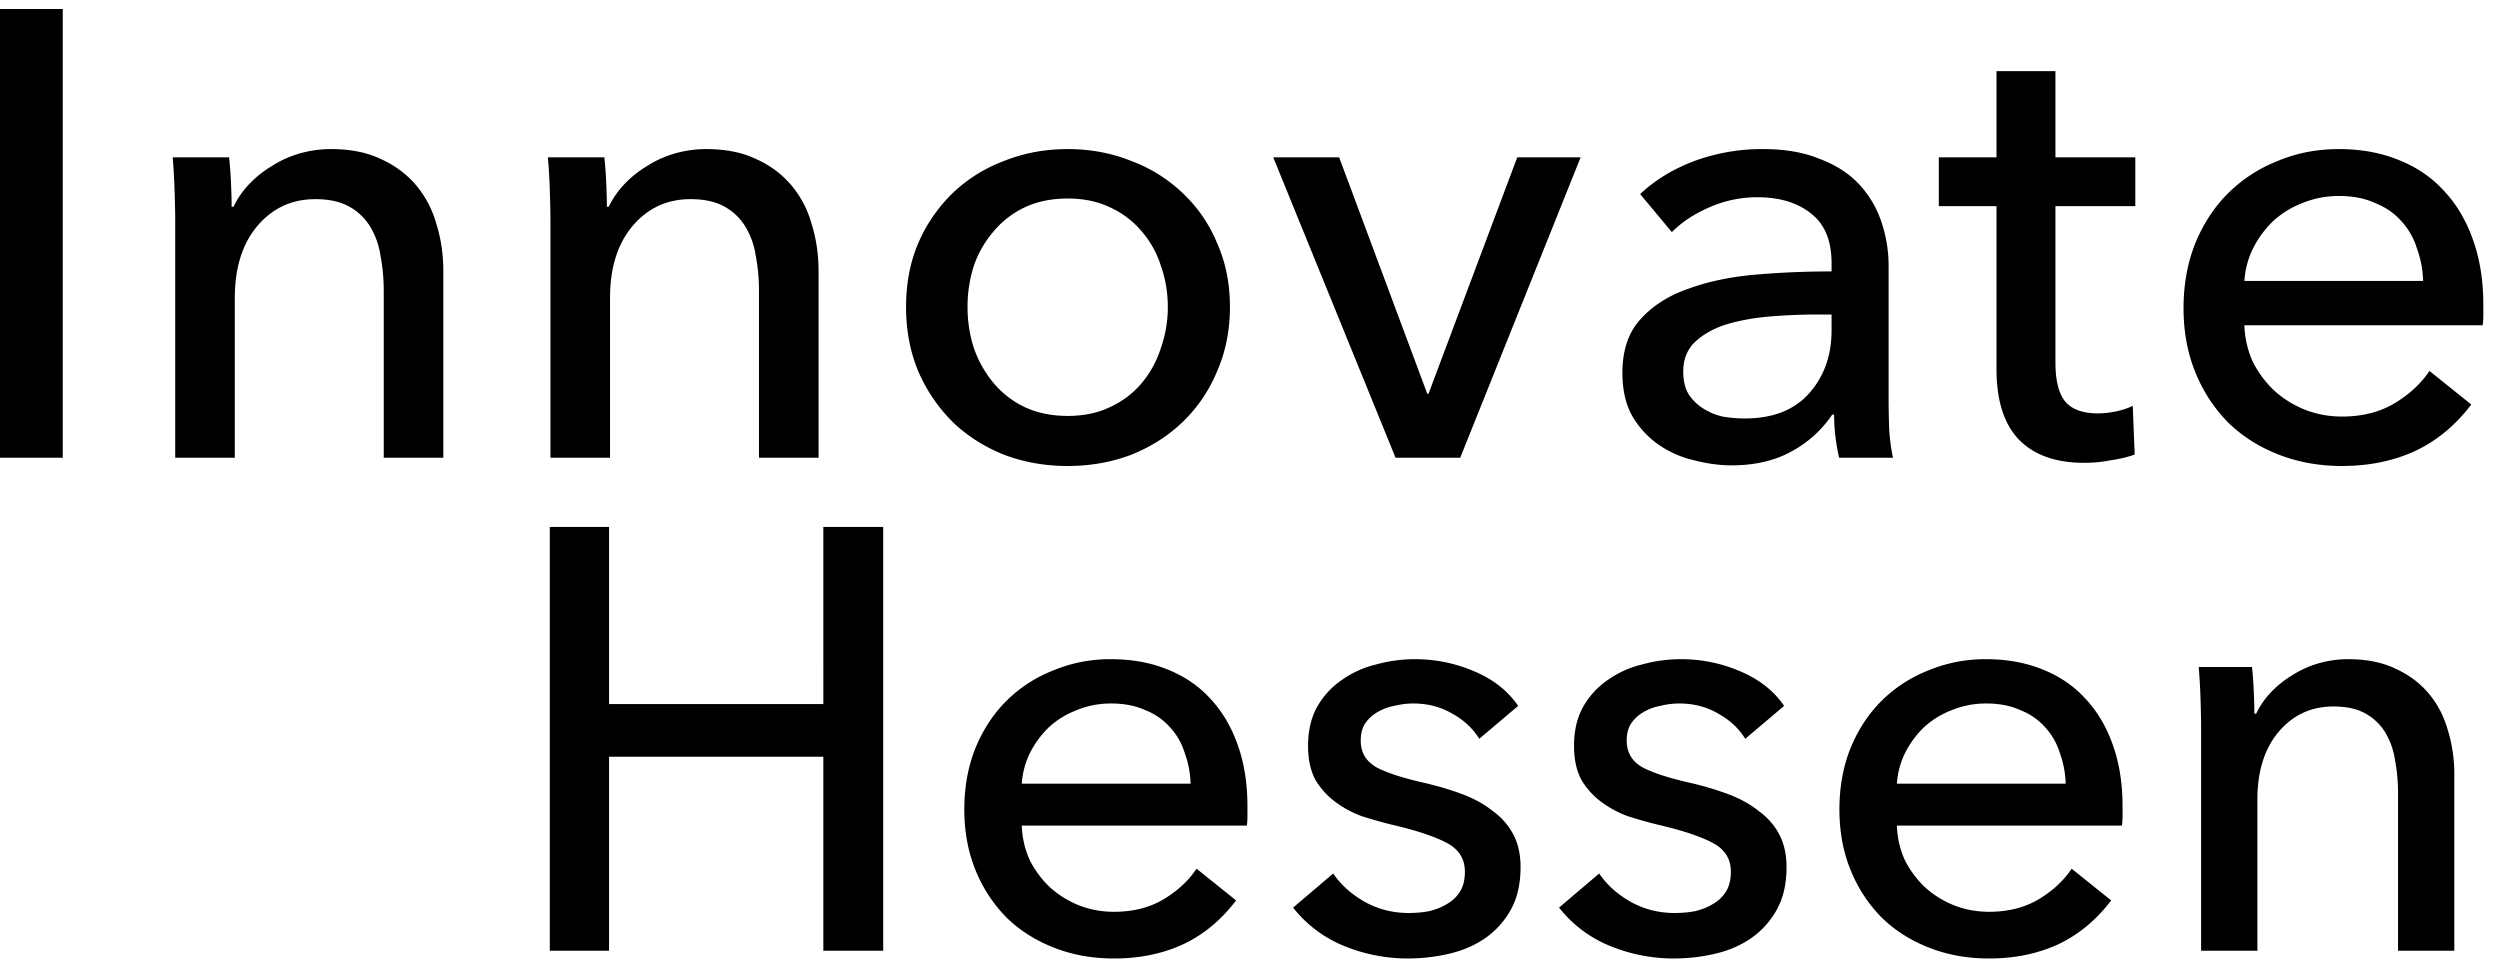 <svg xmlns="http://www.w3.org/2000/svg" width="142" height="55" viewBox="0 0 142 55" fill="currentColor"><path d="M137.633 15.956a5.897 5.897 0 0 0-.36-1.872 3.991 3.991 0 0 0-.9-1.548c-.384-.432-.876-.768-1.476-1.008-.576-.264-1.26-.396-2.052-.396-.72 0-1.404.132-2.052.396a5.289 5.289 0 0 0-1.656 1.008 5.79 5.79 0 0 0-1.152 1.548 4.928 4.928 0 0 0-.504 1.872h10.152Zm3.42 1.368v.576c0 .192-.012.384-.036.576h-13.536c.024.72.18 1.404.468 2.052.312.624.72 1.176 1.224 1.656.504.456 1.08.816 1.728 1.08.672.264 1.38.396 2.124.396 1.152 0 2.148-.252 2.988-.756.84-.504 1.5-1.116 1.98-1.836l2.376 1.908c-.912 1.2-1.992 2.088-3.24 2.664-1.224.552-2.592.828-4.104.828-1.296 0-2.496-.216-3.6-.648-1.104-.432-2.052-1.032-2.844-1.8a8.628 8.628 0 0 1-1.872-2.844c-.456-1.104-.684-2.328-.684-3.672 0-1.32.216-2.532.648-3.636.456-1.128 1.08-2.088 1.872-2.88a8.261 8.261 0 0 1 2.808-1.836c1.08-.456 2.244-.684 3.492-.684 1.248 0 2.376.204 3.384.612 1.032.408 1.896.996 2.592 1.764.72.768 1.272 1.704 1.656 2.808.384 1.08.576 2.304.576 3.672ZM121.285 11.708h-4.536V20.6c0 1.032.192 1.776.576 2.232.384.432.996.648 1.836.648.312 0 .648-.036 1.008-.108.36-.072.684-.18.972-.324l.108 2.772a7.152 7.152 0 0 1-1.368.324c-.48.096-.984.144-1.512.144-1.608 0-2.844-.444-3.708-1.332-.84-.888-1.26-2.22-1.26-3.996v-9.252h-3.276V8.936h3.276V4.04h3.348v4.896h4.536v2.772ZM104.033 14.948c0-1.272-.384-2.208-1.152-2.808-.768-.624-1.788-.936-3.06-.936-.96 0-1.872.192-2.736.576-.84.36-1.548.828-2.124 1.404l-1.8-2.16c.84-.792 1.86-1.416 3.06-1.872a11.149 11.149 0 0 1 3.924-.684c1.224 0 2.28.18 3.168.54.912.336 1.656.804 2.232 1.404a5.825 5.825 0 0 1 1.296 2.124 7.84 7.84 0 0 1 .432 2.628v7.452c0 .576.012 1.188.036 1.836.048.624.12 1.14.216 1.548h-3.06a10.656 10.656 0 0 1-.288-2.448h-.108a6.51 6.51 0 0 1-2.376 2.124c-.936.504-2.052.756-3.348.756-.672 0-1.38-.096-2.124-.288a5.856 5.856 0 0 1-1.98-.864 5.165 5.165 0 0 1-1.512-1.62c-.384-.672-.576-1.5-.576-2.484 0-1.296.348-2.316 1.044-3.06.696-.768 1.608-1.344 2.736-1.728 1.128-.408 2.4-.672 3.816-.792s2.844-.18 4.284-.18v-.468Zm-.828 2.916c-.84 0-1.716.036-2.628.108-.888.072-1.704.216-2.448.432-.72.216-1.32.54-1.8.972-.48.432-.72 1.008-.72 1.728 0 .504.096.924.288 1.26.216.336.492.612.828.828a3.55 3.55 0 0 0 1.116.468c.408.072.828.108 1.26.108 1.584 0 2.796-.468 3.636-1.404.864-.96 1.296-2.16 1.296-3.6v-.9h-.828ZM82.94 26h-3.672L72.32 8.936h3.744l5.004 13.428h.072l5.04-13.428h3.6L82.94 26ZM69.86 17.432c0 1.32-.24 2.532-.72 3.636a8.484 8.484 0 0 1-1.944 2.88c-.816.792-1.788 1.416-2.916 1.872-1.128.432-2.34.648-3.636.648-1.296 0-2.508-.216-3.636-.648-1.128-.456-2.1-1.08-2.916-1.872a9.236 9.236 0 0 1-1.944-2.88c-.456-1.104-.684-2.316-.684-3.636 0-1.32.228-2.52.684-3.6a8.807 8.807 0 0 1 1.944-2.844 8.492 8.492 0 0 1 2.916-1.836c1.128-.456 2.34-.684 3.636-.684 1.296 0 2.508.228 3.636.684a8.492 8.492 0 0 1 2.916 1.836 8.114 8.114 0 0 1 1.944 2.844c.48 1.08.72 2.28.72 3.6Zm-3.528 0c0-.816-.132-1.596-.396-2.34a5.495 5.495 0 0 0-1.08-1.944 5.128 5.128 0 0 0-1.8-1.368c-.696-.336-1.5-.504-2.412-.504-.912 0-1.728.168-2.448.504a5.218 5.218 0 0 0-1.764 1.368 5.97 5.97 0 0 0-1.116 1.944 7.575 7.575 0 0 0-.36 2.34c0 .816.12 1.596.36 2.34a6.412 6.412 0 0 0 1.116 1.98 5.218 5.218 0 0 0 1.764 1.368c.72.336 1.536.504 2.448.504.912 0 1.716-.168 2.412-.504a5.128 5.128 0 0 0 1.8-1.368c.48-.576.84-1.236 1.08-1.98a6.945 6.945 0 0 0 .396-2.34ZM34.327 8.936c.048.432.084.924.108 1.476.024.528.036.972.036 1.332h.108c.216-.456.504-.876.864-1.26a6.036 6.036 0 0 1 1.296-1.044 5.939 5.939 0 0 1 1.584-.72 6.396 6.396 0 0 1 1.8-.252c1.104 0 2.052.192 2.844.576a5.57 5.57 0 0 1 1.98 1.476 5.833 5.833 0 0 1 1.152 2.196c.264.84.396 1.74.396 2.7V26H43.11v-9.468c0-.696-.06-1.356-.18-1.98a4.52 4.52 0 0 0-.576-1.656 3.221 3.221 0 0 0-1.188-1.152c-.504-.288-1.152-.432-1.944-.432-1.344 0-2.448.516-3.312 1.548-.84 1.008-1.26 2.364-1.26 4.068V26h-3.384V12.608c0-.456-.012-1.044-.036-1.764a36.24 36.24 0 0 0-.108-1.908h3.204ZM13.013 8.936c.048.432.084.924.108 1.476.024.528.036.972.036 1.332h.108c.216-.456.504-.876.864-1.26a6.036 6.036 0 0 1 1.296-1.044 5.939 5.939 0 0 1 1.584-.72 6.396 6.396 0 0 1 1.8-.252c1.104 0 2.052.192 2.844.576a5.57 5.57 0 0 1 1.98 1.476 5.833 5.833 0 0 1 1.152 2.196c.264.84.396 1.74.396 2.7V26h-3.384v-9.468c0-.696-.06-1.356-.18-1.98a4.52 4.52 0 0 0-.576-1.656 3.221 3.221 0 0 0-1.188-1.152c-.504-.288-1.152-.432-1.944-.432-1.344 0-2.448.516-3.312 1.548-.84 1.008-1.26 2.364-1.26 4.068V26H9.953V12.608c0-.456-.012-1.044-.036-1.764a36.24 36.24 0 0 0-.108-1.908h3.204ZM3.564 26H0V.512h3.564V26ZM127.913 37.884c.045.408.079.873.102 1.394.023.5.034.918.034 1.258h.102c.204-.43.476-.827.816-1.19a5.715 5.715 0 0 1 1.224-.986 5.604 5.604 0 0 1 1.496-.68 6.04 6.04 0 0 1 1.7-.238c1.043 0 1.938.182 2.686.544.748.34 1.371.805 1.87 1.394.499.59.861 1.281 1.088 2.074a8.47 8.47 0 0 1 .374 2.55V54h-3.196v-8.942c0-.657-.057-1.28-.17-1.87a4.274 4.274 0 0 0-.544-1.564 3.042 3.042 0 0 0-1.122-1.088c-.476-.272-1.088-.408-1.836-.408-1.269 0-2.312.488-3.128 1.462-.793.952-1.19 2.233-1.19 3.842V54h-3.196V41.352c0-.43-.011-.986-.034-1.666a34.96 34.96 0 0 0-.102-1.802h3.026ZM117.331 44.514a5.578 5.578 0 0 0-.34-1.768 3.782 3.782 0 0 0-.85-1.462 3.64 3.64 0 0 0-1.394-.952c-.544-.249-1.19-.374-1.938-.374-.68 0-1.326.125-1.938.374a4.983 4.983 0 0 0-1.564.952 5.446 5.446 0 0 0-1.088 1.462 4.648 4.648 0 0 0-.476 1.768h9.588Zm3.23 1.292v.544c0 .182-.012.363-.034.544h-12.784c.022.68.17 1.326.442 1.938.294.59.68 1.111 1.156 1.564.476.431 1.02.771 1.632 1.02.634.25 1.303.374 2.006.374 1.088 0 2.028-.238 2.822-.714.793-.476 1.416-1.054 1.87-1.734l2.244 1.802c-.862 1.134-1.882 1.972-3.06 2.516-1.156.522-2.448.782-3.876.782-1.224 0-2.358-.204-3.4-.612-1.043-.408-1.938-.974-2.686-1.7a8.138 8.138 0 0 1-1.768-2.686c-.431-1.042-.646-2.198-.646-3.468 0-1.246.204-2.391.612-3.434.43-1.065 1.02-1.972 1.768-2.72a7.802 7.802 0 0 1 2.652-1.734 8.39 8.39 0 0 1 3.298-.646c1.178 0 2.244.193 3.196.578.974.386 1.79.941 2.448 1.666.68.726 1.201 1.61 1.564 2.652.362 1.02.544 2.176.544 3.468ZM99.13 41.964c-.364-.589-.873-1.065-1.53-1.428-.658-.385-1.395-.578-2.21-.578-.364 0-.726.046-1.089.136a2.871 2.871 0 0 0-.986.374 2.054 2.054 0 0 0-.68.646c-.159.25-.238.567-.238.952 0 .68.306 1.19.918 1.53.612.318 1.53.612 2.754.884.77.182 1.485.397 2.142.646.657.25 1.224.567 1.7.952.499.363.884.805 1.156 1.326.272.522.408 1.134.408 1.836 0 .952-.181 1.757-.544 2.414a4.808 4.808 0 0 1-1.462 1.632c-.59.408-1.27.703-2.04.884-.77.182-1.564.272-2.38.272a9.546 9.546 0 0 1-3.604-.714 7.04 7.04 0 0 1-2.89-2.176l2.278-1.938c.43.635 1.02 1.168 1.768 1.598.77.431 1.61.646 2.516.646.408 0 .793-.034 1.156-.102.386-.09.726-.226 1.02-.408.317-.181.567-.419.748-.714.181-.294.272-.668.272-1.122 0-.748-.362-1.303-1.088-1.666-.703-.362-1.745-.702-3.128-1.02-.544-.136-1.1-.294-1.666-.476a5.975 5.975 0 0 1-1.496-.816 4.269 4.269 0 0 1-1.122-1.258c-.272-.521-.408-1.156-.408-1.904 0-.861.17-1.598.51-2.21a4.537 4.537 0 0 1 1.394-1.53 5.606 5.606 0 0 1 1.938-.884 8.248 8.248 0 0 1 2.244-.306c1.156 0 2.267.227 3.332.68 1.088.454 1.927 1.111 2.516 1.972l-2.21 1.87ZM84.022 41.964c-.363-.589-.873-1.065-1.53-1.428-.658-.385-1.394-.578-2.21-.578-.363 0-.726.046-1.088.136a2.871 2.871 0 0 0-.986.374 2.054 2.054 0 0 0-.68.646c-.159.25-.238.567-.238.952 0 .68.306 1.19.918 1.53.612.318 1.53.612 2.754.884.77.182 1.484.397 2.142.646.657.25 1.224.567 1.7.952a3.8 3.8 0 0 1 1.156 1.326c.272.522.408 1.134.408 1.836 0 .952-.182 1.757-.544 2.414a4.813 4.813 0 0 1-1.462 1.632c-.59.408-1.27.703-2.04.884-.77.182-1.564.272-2.38.272a9.546 9.546 0 0 1-3.604-.714 7.04 7.04 0 0 1-2.89-2.176l2.278-1.938c.43.635 1.02 1.168 1.768 1.598.77.431 1.61.646 2.516.646.408 0 .793-.034 1.156-.102.385-.09.725-.226 1.02-.408.317-.181.566-.419.748-.714.181-.294.272-.668.272-1.122 0-.748-.363-1.303-1.088-1.666-.703-.362-1.746-.702-3.128-1.02-.544-.136-1.1-.294-1.666-.476a5.975 5.975 0 0 1-1.496-.816 4.269 4.269 0 0 1-1.122-1.258c-.272-.521-.408-1.156-.408-1.904 0-.861.17-1.598.51-2.21a4.537 4.537 0 0 1 1.394-1.53 5.606 5.606 0 0 1 1.938-.884 8.248 8.248 0 0 1 2.244-.306c1.156 0 2.266.227 3.332.68 1.088.454 1.926 1.111 2.516 1.972l-2.21 1.87ZM67.625 44.514a5.567 5.567 0 0 0-.34-1.768 3.768 3.768 0 0 0-.85-1.462 3.632 3.632 0 0 0-1.394-.952c-.544-.249-1.19-.374-1.938-.374-.68 0-1.326.125-1.938.374-.589.227-1.11.544-1.564.952a5.47 5.47 0 0 0-1.088 1.462 4.655 4.655 0 0 0-.476 1.768h9.588Zm3.23 1.292v.544c0 .182-.01.363-.034.544H58.037c.023.68.17 1.326.442 1.938.295.59.68 1.111 1.156 1.564.476.431 1.02.771 1.632 1.02.635.25 1.304.374 2.006.374 1.088 0 2.03-.238 2.822-.714.794-.476 1.417-1.054 1.87-1.734l2.244 1.802c-.86 1.134-1.88 1.972-3.06 2.516-1.156.522-2.448.782-3.876.782-1.224 0-2.357-.204-3.4-.612-1.042-.408-1.938-.974-2.686-1.7a8.149 8.149 0 0 1-1.768-2.686c-.43-1.042-.646-2.198-.646-3.468 0-1.246.204-2.391.612-3.434.431-1.065 1.02-1.972 1.768-2.72a7.802 7.802 0 0 1 2.652-1.734 8.39 8.39 0 0 1 3.298-.646c1.18 0 2.244.193 3.196.578.975.386 1.791.941 2.448 1.666.68.726 1.202 1.61 1.564 2.652.363 1.02.544 2.176.544 3.468ZM31.228 29.928h3.366v10.064h12.172V29.928h3.4V54h-3.4V42.984H34.594V54h-3.366V29.928Z"/></svg>